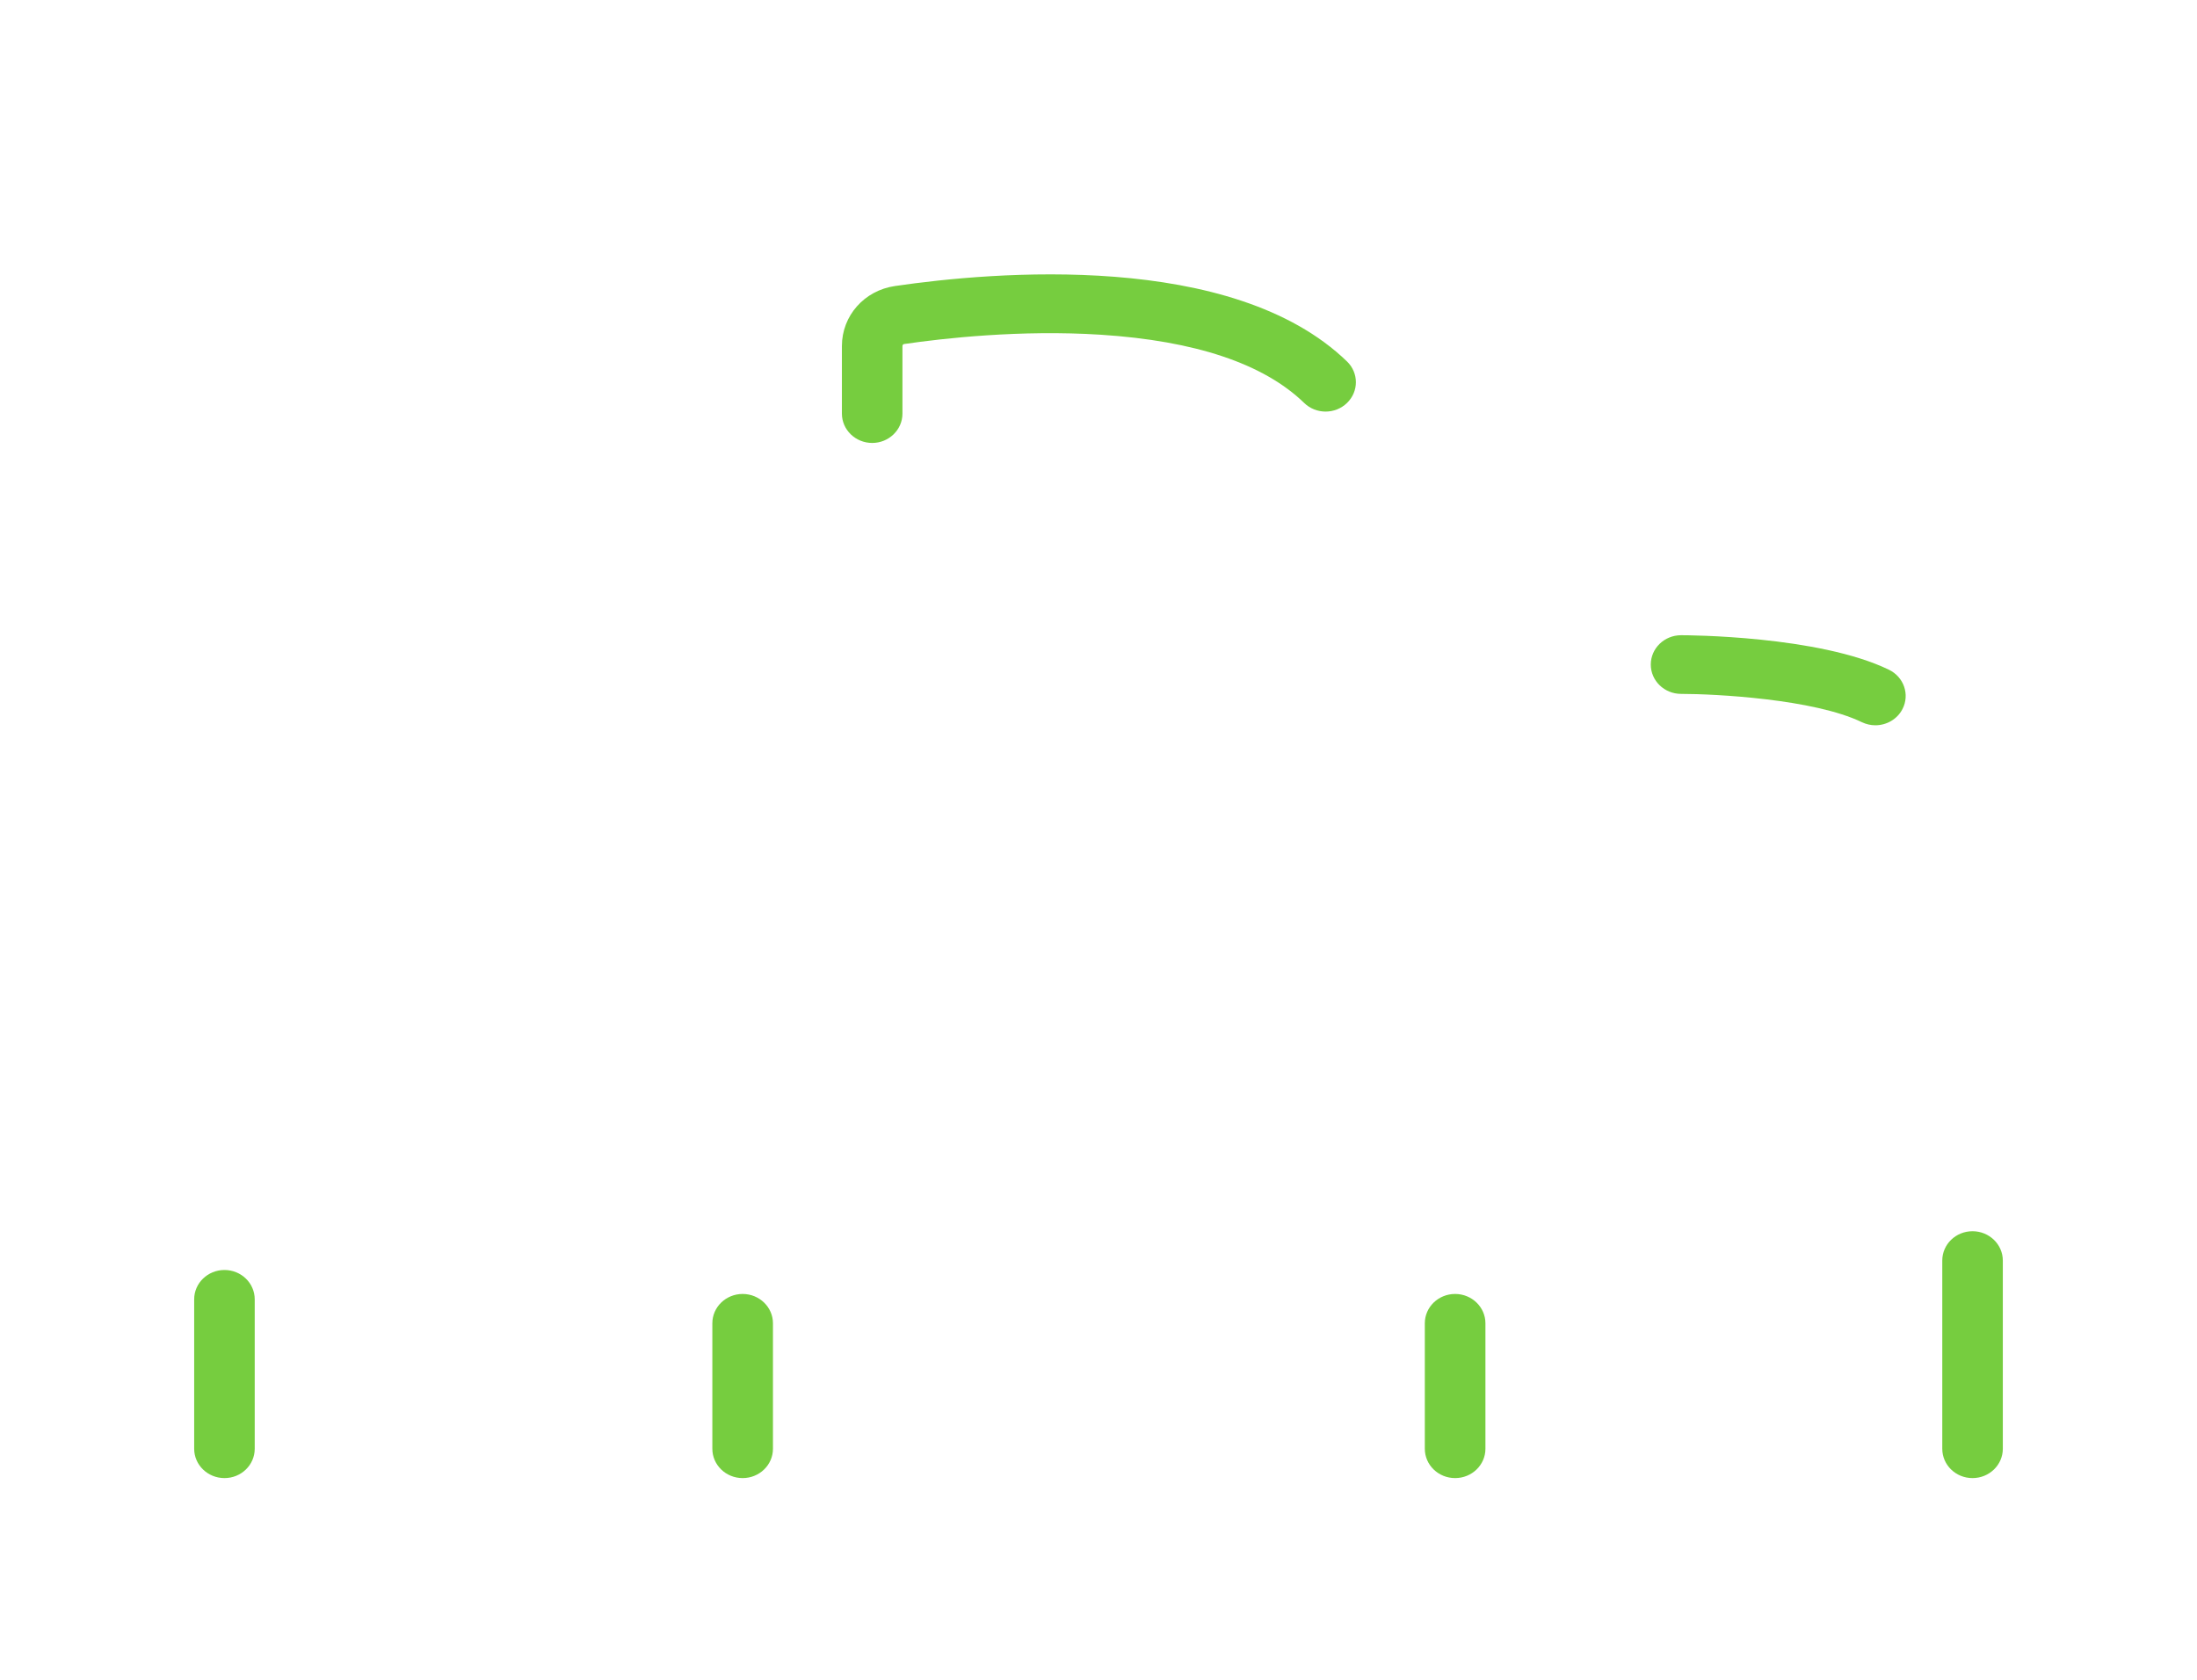 <?xml version="1.0" encoding="UTF-8"?> <svg xmlns="http://www.w3.org/2000/svg" width="34" height="26" viewBox="0 0 34 26" fill="none"> <g filter="url(#filter0_d)"> <path d="M29.232 10.366C28.144 9.838 26.102 9.832 26.016 9.832C25.757 9.832 25.547 10.035 25.547 10.286C25.547 10.537 25.757 10.74 26.016 10.74C26.542 10.74 28.072 10.819 28.813 11.178C28.881 11.21 28.952 11.226 29.022 11.226C29.194 11.226 29.36 11.134 29.442 10.975C29.558 10.751 29.464 10.478 29.232 10.366Z" fill="#76CD3F"></path> </g> <path d="M31.57 16.831L29.634 16.295C29.55 16.271 29.492 16.197 29.492 16.112V15.486C29.649 15.381 29.799 15.262 29.94 15.13C30.62 14.49 30.995 13.632 30.995 12.714V11.85L31.182 11.487C31.388 11.089 31.496 10.643 31.496 10.198V7.858C31.496 7.607 31.287 7.404 31.028 7.404H26.517C24.877 7.404 23.542 8.697 23.542 10.286V10.313C23.542 10.683 23.632 11.054 23.803 11.385L24.043 11.85V12.591C24.043 13.767 24.641 14.822 25.547 15.456L25.547 16.112C25.547 16.213 25.547 16.255 25.16 16.363L24.215 16.624L21.483 15.661C21.493 15.536 21.449 15.409 21.355 15.314L20.482 14.425V12.933C20.574 12.859 20.665 12.784 20.753 12.704C21.855 11.704 22.487 10.291 22.487 8.829V7.638C22.819 6.937 22.988 6.195 22.988 5.43V0.575C22.988 0.324 22.778 0.121 22.519 0.121H15.502C13.033 0.121 11.024 2.067 11.024 4.459V5.431C11.024 6.195 11.193 6.937 11.525 7.638V8.663C11.525 10.361 12.304 11.89 13.53 12.898V14.425L12.657 15.314C12.563 15.409 12.519 15.537 12.529 15.661L9.645 16.677C9.436 16.751 9.242 16.851 9.066 16.971L8.613 16.752C9.961 16.184 10.388 15.384 10.408 15.344C10.474 15.217 10.474 15.066 10.408 14.938C10.07 14.284 10.029 13.083 9.997 12.119C9.986 11.798 9.975 11.495 9.955 11.225C9.796 9.047 8.086 7.404 5.979 7.404C3.873 7.404 2.163 9.047 2.004 11.225C1.984 11.495 1.973 11.798 1.962 12.119C1.93 13.084 1.889 14.283 1.551 14.938C1.485 15.066 1.485 15.216 1.551 15.344C1.571 15.384 1.997 16.182 3.348 16.751L2.09 17.36C1.418 17.686 1 18.341 1 19.07V22.424C1 22.675 1.21 22.878 1.469 22.878C1.728 22.878 1.938 22.675 1.938 22.424V19.07C1.938 18.687 2.157 18.344 2.51 18.173L4.076 17.414L4.621 17.916C5.002 18.266 5.491 18.442 5.979 18.442C6.468 18.442 6.957 18.266 7.338 17.916L7.883 17.414L8.394 17.662C8.153 18.034 8.017 18.471 8.017 18.929V22.424C8.017 22.675 8.227 22.878 8.486 22.878C8.744 22.878 8.954 22.675 8.954 22.424V18.929C8.954 18.306 9.361 17.744 9.965 17.531L13.006 16.46L14.272 18.299C14.434 18.534 14.693 18.685 14.983 18.713C15.016 18.716 15.048 18.718 15.08 18.718C15.336 18.718 15.582 18.62 15.765 18.442L16.537 17.694V22.424C16.537 22.675 16.747 22.879 17.006 22.879C17.265 22.879 17.475 22.675 17.475 22.424V17.694L18.247 18.442C18.43 18.62 18.675 18.718 18.932 18.718C18.964 18.718 18.996 18.716 19.028 18.713C19.319 18.685 19.578 18.535 19.74 18.299L21.006 16.46L24.046 17.531C24.651 17.744 25.058 18.306 25.058 18.93V22.425C25.058 22.675 25.267 22.879 25.526 22.879C25.785 22.879 25.995 22.675 25.995 22.425V18.93C25.995 18.298 25.736 17.706 25.302 17.268L25.418 17.236C25.534 17.204 25.694 17.159 25.854 17.083L27.05 18.243V22.425C27.05 22.675 27.26 22.879 27.519 22.879C27.778 22.879 27.988 22.675 27.988 22.425V18.243L29.177 17.091C29.24 17.123 29.306 17.149 29.376 17.168L31.312 17.704C31.754 17.826 32.062 18.223 32.062 18.668V22.425C32.062 22.675 32.272 22.879 32.531 22.879C32.79 22.879 33 22.675 33 22.425V18.668C33 17.819 32.412 17.064 31.57 16.831ZM4.007 16.029C3.13 15.723 2.691 15.315 2.503 15.093C2.631 14.769 2.714 14.397 2.77 14.005C3.029 14.606 3.461 15.118 4.007 15.484V16.029ZM6.692 17.257C6.293 17.625 5.666 17.625 5.267 17.257L4.831 16.856C4.904 16.723 4.945 16.571 4.945 16.413V15.929C5.272 16.028 5.619 16.081 5.98 16.081C6.339 16.081 6.687 16.027 7.014 15.929L7.014 16.413C7.014 16.571 7.055 16.723 7.128 16.856L6.692 17.257ZM5.98 15.173C4.58 15.173 3.441 14.07 3.441 12.714C3.441 12.463 3.231 12.26 2.973 12.26C2.946 12.26 2.921 12.262 2.896 12.266C2.897 12.227 2.898 12.188 2.9 12.149C2.91 11.837 2.92 11.542 2.939 11.289C2.999 10.473 3.335 9.721 3.886 9.172C4.443 8.618 5.186 8.312 5.98 8.312C6.773 8.312 7.517 8.618 8.073 9.172C8.624 9.721 8.961 10.473 9.021 11.289C9.039 11.542 9.049 11.837 9.06 12.149C9.061 12.176 9.062 12.203 9.063 12.23C8.553 11.469 7.765 10.908 6.747 10.591C5.807 10.299 4.998 10.317 4.964 10.318C4.842 10.321 4.725 10.371 4.64 10.456L3.794 11.306C3.614 11.487 3.62 11.774 3.806 11.948C3.993 12.122 4.289 12.117 4.469 11.937L5.173 11.229C5.779 11.258 7.729 11.478 8.487 13.095C8.296 14.287 7.239 15.173 5.98 15.173ZM7.952 16.03L7.952 15.488C8.497 15.125 8.931 14.613 9.189 14.008C9.246 14.399 9.329 14.77 9.456 15.093C9.27 15.313 8.828 15.724 7.952 16.03ZM12.463 8.663V7.536C12.463 7.468 12.447 7.4 12.416 7.339C12.114 6.734 11.961 6.092 11.961 5.431V4.46C11.961 2.568 13.55 1.029 15.502 1.029H22.05V5.431C22.05 6.092 21.897 6.734 21.596 7.339C21.565 7.401 21.549 7.468 21.549 7.536V8.829C21.549 10.059 21.039 11.2 20.112 12.041C19.997 12.146 19.877 12.245 19.752 12.336C19.75 12.338 19.747 12.34 19.744 12.342C18.876 12.98 17.813 13.291 16.703 13.221C14.325 13.072 12.463 11.07 12.463 8.663ZM15.102 17.8C15.099 17.803 15.091 17.811 15.076 17.809C15.061 17.808 15.055 17.799 15.052 17.795L13.594 15.677L14.063 15.199L16.275 16.664L15.102 17.8ZM17.006 16.048L14.467 14.367V13.519C15.124 13.863 15.86 14.078 16.642 14.127C16.765 14.135 16.888 14.139 17.011 14.139C17.907 14.139 18.77 13.931 19.544 13.537V14.367L17.006 16.048ZM18.96 17.796C18.957 17.799 18.951 17.808 18.936 17.809C18.921 17.811 18.913 17.803 18.91 17.8L17.737 16.664L19.948 15.2L20.418 15.677L18.96 17.796ZM27.519 17.412L26.456 16.382C26.474 16.3 26.485 16.211 26.485 16.112L26.484 15.921C26.78 16.014 27.091 16.07 27.413 16.079C27.449 16.081 27.485 16.081 27.521 16.081C27.876 16.081 28.224 16.029 28.554 15.93V16.112C28.554 16.203 28.566 16.292 28.588 16.377L27.519 17.412ZM29.287 14.479C28.79 14.946 28.134 15.192 27.441 15.172C26.084 15.132 24.981 13.975 24.981 12.591V11.743C24.981 11.672 24.964 11.602 24.931 11.54L24.642 10.979C24.536 10.773 24.48 10.543 24.48 10.313V10.286C24.48 9.198 25.394 8.312 26.517 8.312H30.559V10.198C30.559 10.503 30.485 10.808 30.344 11.081L30.107 11.54C30.075 11.603 30.058 11.672 30.058 11.743V12.714C30.058 13.384 29.784 14.011 29.287 14.479Z" fill="white"></path> <g filter="url(#filter1_d)"> <path d="M30.526 19.057C30.267 19.057 30.058 19.26 30.058 19.511V22.424C30.058 22.675 30.267 22.878 30.526 22.878C30.785 22.878 30.995 22.675 30.995 22.424V19.511C30.995 19.261 30.785 19.057 30.526 19.057Z" fill="#76CD3F"></path> </g> <g filter="url(#filter2_d)"> <path d="M3.474 19.657C3.215 19.657 3.005 19.86 3.005 20.111V22.424C3.005 22.675 3.215 22.878 3.474 22.878C3.733 22.878 3.942 22.675 3.942 22.424V20.111C3.942 19.861 3.733 19.657 3.474 19.657Z" fill="#76CD3F"></path> </g> <g filter="url(#filter3_d)"> <path d="M20.846 5.595C19.073 3.878 15.364 4.206 13.851 4.427C13.375 4.496 13.029 4.887 13.029 5.356V6.402C13.029 6.652 13.239 6.856 13.498 6.856C13.756 6.856 13.966 6.652 13.966 6.402V5.356C13.966 5.34 13.977 5.327 13.991 5.325C14.595 5.237 15.794 5.101 17.036 5.181C18.498 5.275 19.557 5.63 20.183 6.237C20.366 6.415 20.663 6.415 20.846 6.237C21.029 6.06 21.029 5.772 20.846 5.595Z" fill="#76CD3F"></path> </g> <g filter="url(#filter4_d)"> <path d="M11.493 20.028C11.234 20.028 11.024 20.231 11.024 20.482V22.424C11.024 22.675 11.234 22.878 11.493 22.878C11.752 22.878 11.962 22.675 11.962 22.424V20.482C11.962 20.232 11.752 20.028 11.493 20.028Z" fill="#76CD3F"></path> </g> <g filter="url(#filter5_d)"> <path d="M22.519 20.028C22.26 20.028 22.05 20.231 22.05 20.482V22.424C22.05 22.675 22.26 22.878 22.519 22.878C22.778 22.878 22.988 22.675 22.988 22.424V20.482C22.988 20.232 22.778 20.028 22.519 20.028Z" fill="#76CD3F"></path> </g> <defs> <filter id="filter0_d" x="22.547" y="6.832" width="9.945" height="7.394" filterUnits="userSpaceOnUse" color-interpolation-filters="sRGB"> <feFlood flood-opacity="0" result="BackgroundImageFix"></feFlood> <feColorMatrix in="SourceAlpha" type="matrix" values="0 0 0 0 0 0 0 0 0 0 0 0 0 0 0 0 0 0 127 0" result="hardAlpha"></feColorMatrix> <feOffset></feOffset> <feGaussianBlur stdDeviation="1.5"></feGaussianBlur> <feColorMatrix type="matrix" values="0 0 0 0 0.346 0 0 0 0 1 0 0 0 0 0.117 0 0 0 1 0"></feColorMatrix> <feBlend mode="normal" in2="BackgroundImageFix" result="effect1_dropShadow"></feBlend> <feBlend mode="normal" in="SourceGraphic" in2="effect1_dropShadow" result="shape"></feBlend> </filter> <filter id="filter1_d" x="27.058" y="16.057" width="6.938" height="9.821" filterUnits="userSpaceOnUse" color-interpolation-filters="sRGB"> <feFlood flood-opacity="0" result="BackgroundImageFix"></feFlood> <feColorMatrix in="SourceAlpha" type="matrix" values="0 0 0 0 0 0 0 0 0 0 0 0 0 0 0 0 0 0 127 0" result="hardAlpha"></feColorMatrix> <feOffset></feOffset> <feGaussianBlur stdDeviation="1.5"></feGaussianBlur> <feColorMatrix type="matrix" values="0 0 0 0 0.346 0 0 0 0 1 0 0 0 0 0.117 0 0 0 1 0"></feColorMatrix> <feBlend mode="normal" in2="BackgroundImageFix" result="effect1_dropShadow"></feBlend> <feBlend mode="normal" in="SourceGraphic" in2="effect1_dropShadow" result="shape"></feBlend> </filter> <filter id="filter2_d" x="0.005" y="16.657" width="6.938" height="9.221" filterUnits="userSpaceOnUse" color-interpolation-filters="sRGB"> <feFlood flood-opacity="0" result="BackgroundImageFix"></feFlood> <feColorMatrix in="SourceAlpha" type="matrix" values="0 0 0 0 0 0 0 0 0 0 0 0 0 0 0 0 0 0 127 0" result="hardAlpha"></feColorMatrix> <feOffset></feOffset> <feGaussianBlur stdDeviation="1.5"></feGaussianBlur> <feColorMatrix type="matrix" values="0 0 0 0 0.346 0 0 0 0 1 0 0 0 0 0.117 0 0 0 1 0"></feColorMatrix> <feBlend mode="normal" in2="BackgroundImageFix" result="effect1_dropShadow"></feBlend> <feBlend mode="normal" in="SourceGraphic" in2="effect1_dropShadow" result="shape"></feBlend> </filter> <filter id="filter3_d" x="10.029" y="1.247" width="13.954" height="8.609" filterUnits="userSpaceOnUse" color-interpolation-filters="sRGB"> <feFlood flood-opacity="0" result="BackgroundImageFix"></feFlood> <feColorMatrix in="SourceAlpha" type="matrix" values="0 0 0 0 0 0 0 0 0 0 0 0 0 0 0 0 0 0 127 0" result="hardAlpha"></feColorMatrix> <feOffset></feOffset> <feGaussianBlur stdDeviation="1.5"></feGaussianBlur> <feColorMatrix type="matrix" values="0 0 0 0 0.346 0 0 0 0 1 0 0 0 0 0.117 0 0 0 1 0"></feColorMatrix> <feBlend mode="normal" in2="BackgroundImageFix" result="effect1_dropShadow"></feBlend> <feBlend mode="normal" in="SourceGraphic" in2="effect1_dropShadow" result="shape"></feBlend> </filter> <filter id="filter4_d" x="8.024" y="17.028" width="6.938" height="8.85" filterUnits="userSpaceOnUse" color-interpolation-filters="sRGB"> <feFlood flood-opacity="0" result="BackgroundImageFix"></feFlood> <feColorMatrix in="SourceAlpha" type="matrix" values="0 0 0 0 0 0 0 0 0 0 0 0 0 0 0 0 0 0 127 0" result="hardAlpha"></feColorMatrix> <feOffset></feOffset> <feGaussianBlur stdDeviation="1.5"></feGaussianBlur> <feColorMatrix type="matrix" values="0 0 0 0 0.346 0 0 0 0 1 0 0 0 0 0.117 0 0 0 1 0"></feColorMatrix> <feBlend mode="normal" in2="BackgroundImageFix" result="effect1_dropShadow"></feBlend> <feBlend mode="normal" in="SourceGraphic" in2="effect1_dropShadow" result="shape"></feBlend> </filter> <filter id="filter5_d" x="19.05" y="17.028" width="6.938" height="8.85" filterUnits="userSpaceOnUse" color-interpolation-filters="sRGB"> <feFlood flood-opacity="0" result="BackgroundImageFix"></feFlood> <feColorMatrix in="SourceAlpha" type="matrix" values="0 0 0 0 0 0 0 0 0 0 0 0 0 0 0 0 0 0 127 0" result="hardAlpha"></feColorMatrix> <feOffset></feOffset> <feGaussianBlur stdDeviation="1.5"></feGaussianBlur> <feColorMatrix type="matrix" values="0 0 0 0 0.346 0 0 0 0 1 0 0 0 0 0.117 0 0 0 1 0"></feColorMatrix> <feBlend mode="normal" in2="BackgroundImageFix" result="effect1_dropShadow"></feBlend> <feBlend mode="normal" in="SourceGraphic" in2="effect1_dropShadow" result="shape"></feBlend> </filter> </defs> </svg> 